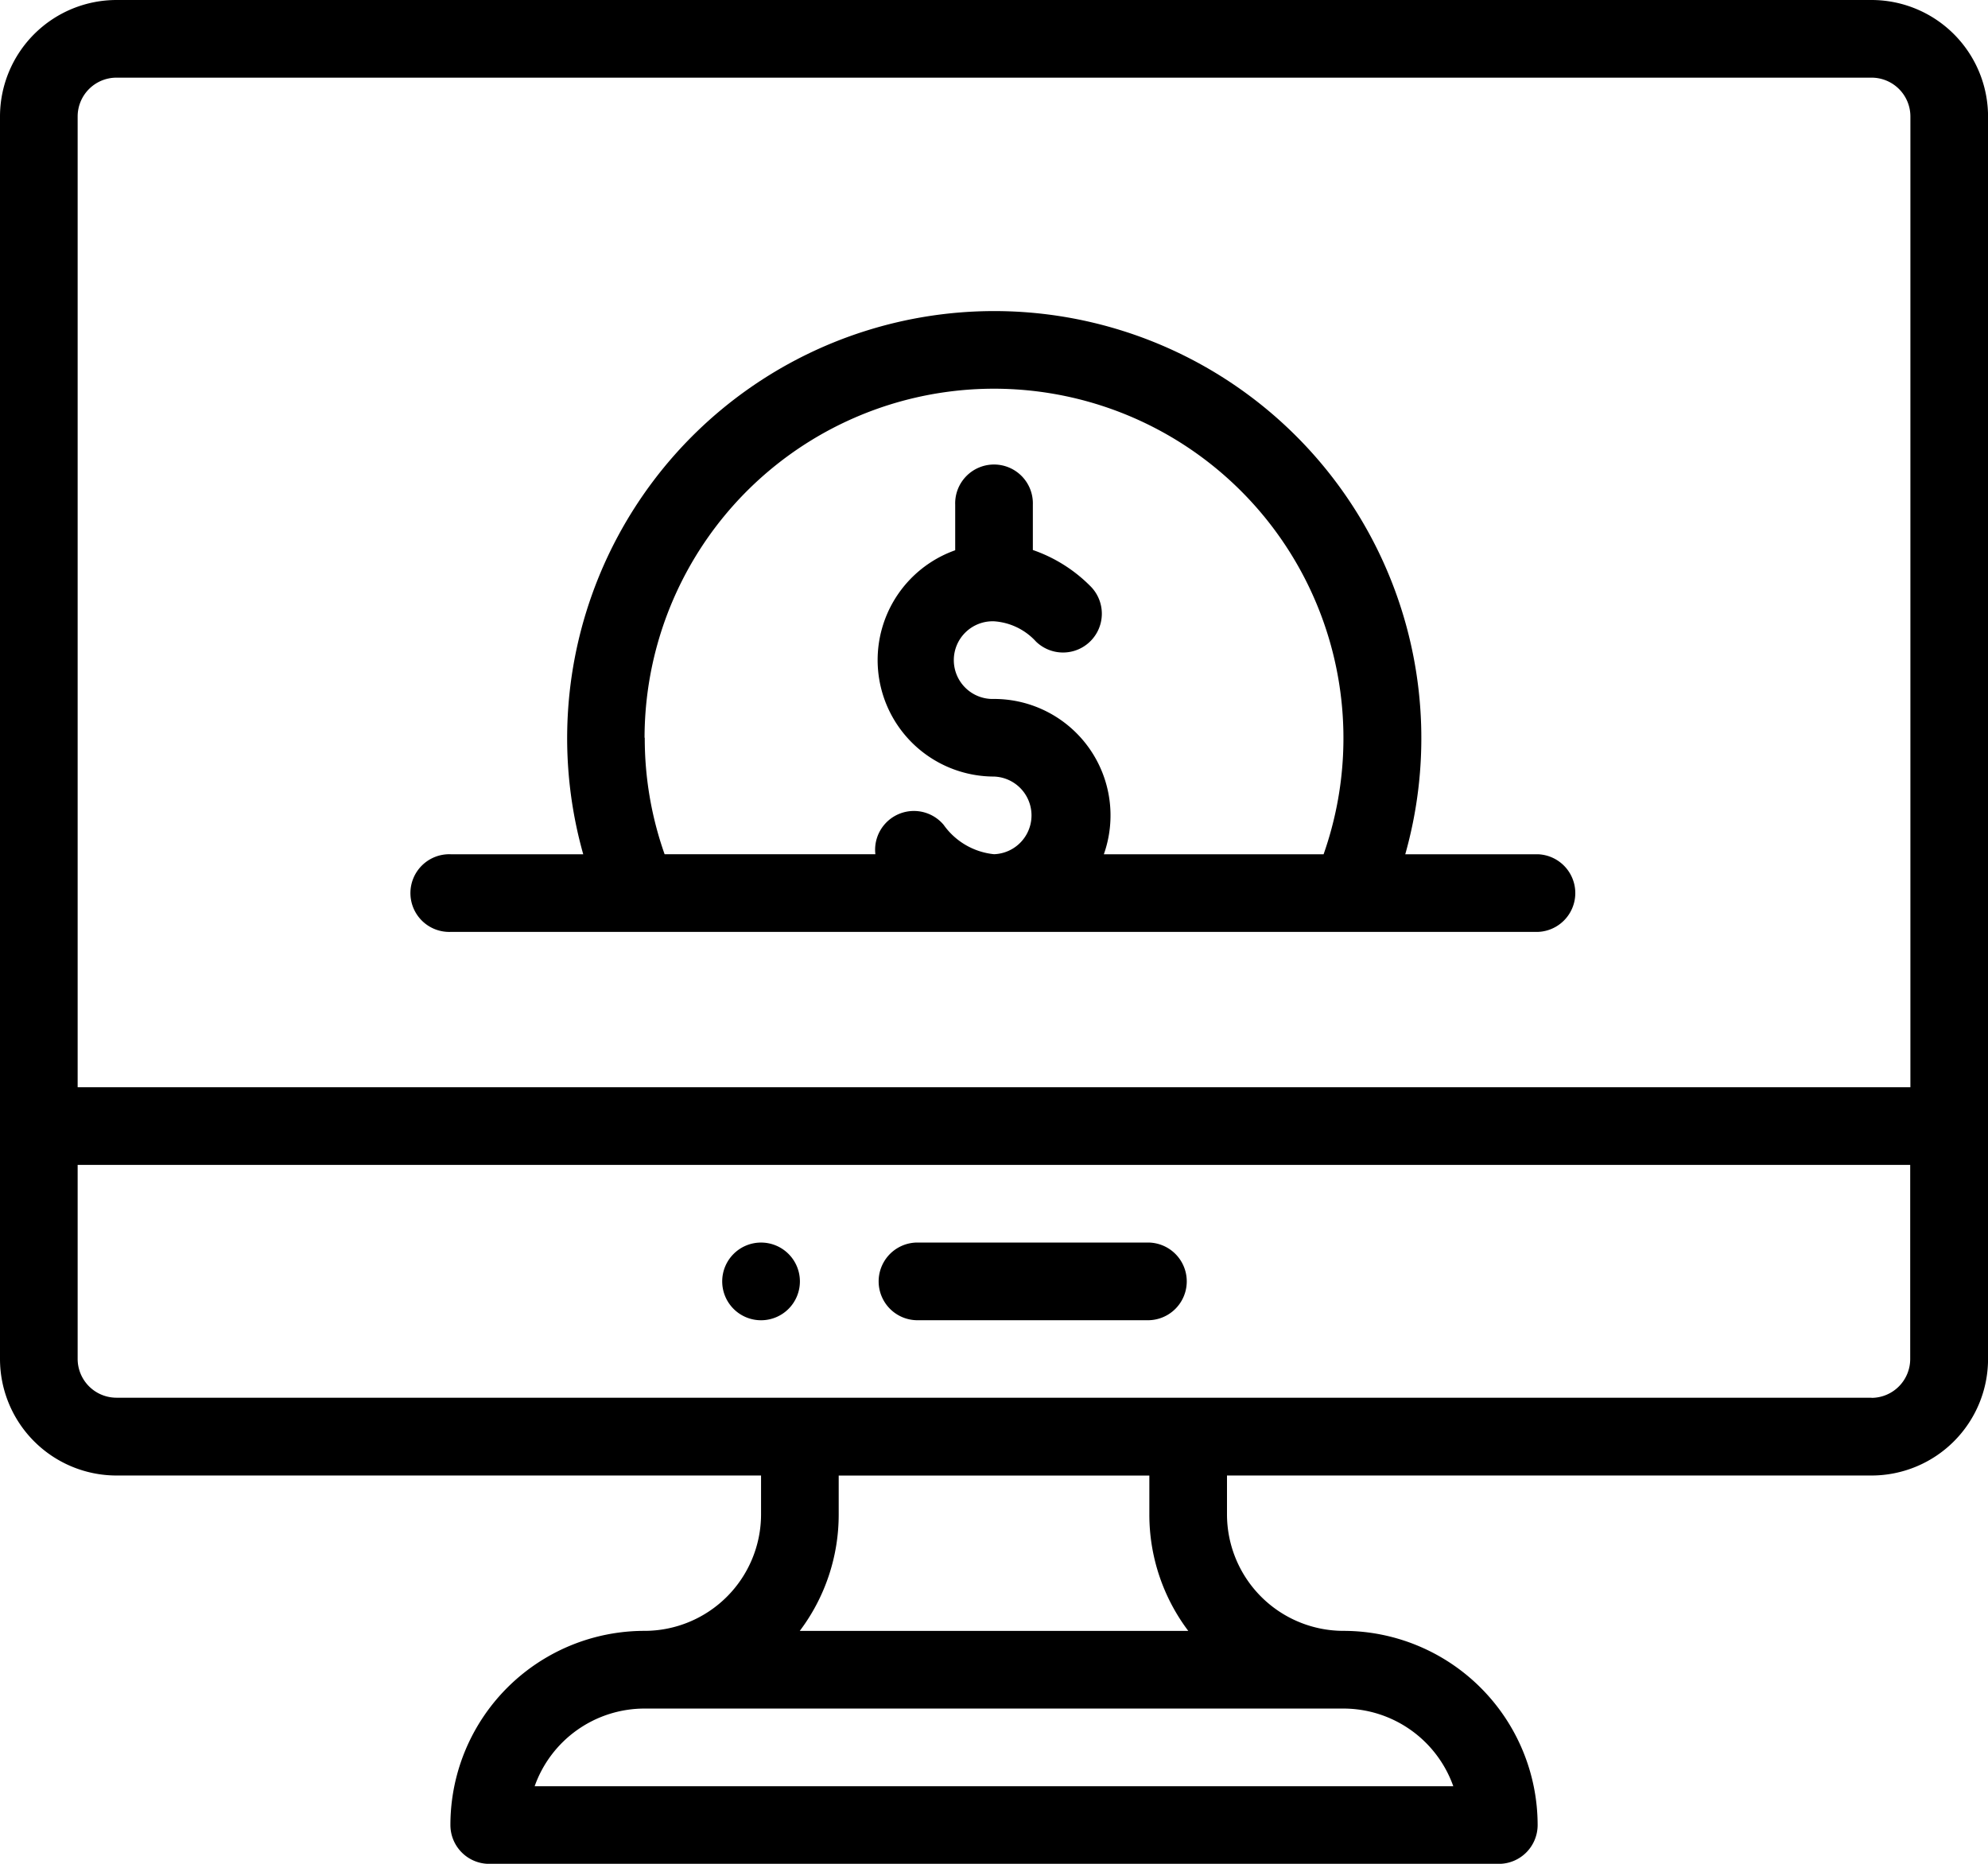 <svg xmlns="http://www.w3.org/2000/svg" width="40.068" height="37.564" viewBox="0 0 40.068 37.564"><path d="M186.783,320a.783.783,0,1,0,.783.783A.783.783,0,0,0,186.783,320Zm0,0" transform="translate(-171.444 -294.957)"/><path d="M37.721,0H2.348A2.35,2.35,0,0,0,0,2.348V27.39a2.35,2.35,0,0,0,2.348,2.348H15.339v.783a2.35,2.35,0,0,1-2.348,2.348,3.912,3.912,0,0,0-3.913,3.913.783.783,0,0,0,.783.783H30.208a.783.783,0,0,0,.783-.783,3.917,3.917,0,0,0-3.913-3.913,2.35,2.35,0,0,1-2.348-2.348v-.783H37.721a2.35,2.35,0,0,0,2.348-2.348V2.348A2.35,2.35,0,0,0,37.721,0ZM2.348,1.565H37.721a.783.783,0,0,1,.783.783V21.912H1.565V2.348A.783.783,0,0,1,2.348,1.565ZM29.291,36H10.776a2.35,2.35,0,0,1,2.214-1.565H27.077A2.351,2.351,0,0,1,29.291,36Zm-5.342-3.13h-7.83a3.892,3.892,0,0,0,.785-2.348v-.783h6.261v.783a3.892,3.892,0,0,0,.785,2.348Zm13.771-4.7H2.348a.783.783,0,0,1-.783-.783V23.478H38.5V27.39A.783.783,0,0,1,37.721,28.173Zm0,0"/><path d="M106.783,92.521H128.7a.783.783,0,0,0,0-1.565h-2.672a8.608,8.608,0,1,0-16.568,0h-2.672a.783.783,0,1,0,0,1.565Zm3.913-3.913a7.043,7.043,0,1,1,13.686,2.348h-4.429a2.347,2.347,0,0,0-2.213-3.13.783.783,0,1,1,0-1.565,1.257,1.257,0,0,1,.846.409.782.782,0,0,0,1.088-1.125,3.02,3.02,0,0,0-1.152-.721v-.912a.783.783,0,1,0-1.565,0v.917a2.348,2.348,0,0,0,.783,4.561.783.783,0,0,1,0,1.565,1.417,1.417,0,0,1-1.016-.592.782.782,0,0,0-1.376.592H111.1a7,7,0,0,1-.4-2.348Zm0,0" transform="translate(-97.705 -73.739)"/><path d="M231.478,320h-4.7a.783.783,0,0,0,0,1.565h4.7a.783.783,0,0,0,0-1.565Zm0,0" transform="translate(-208.314 -294.957)"/></svg>